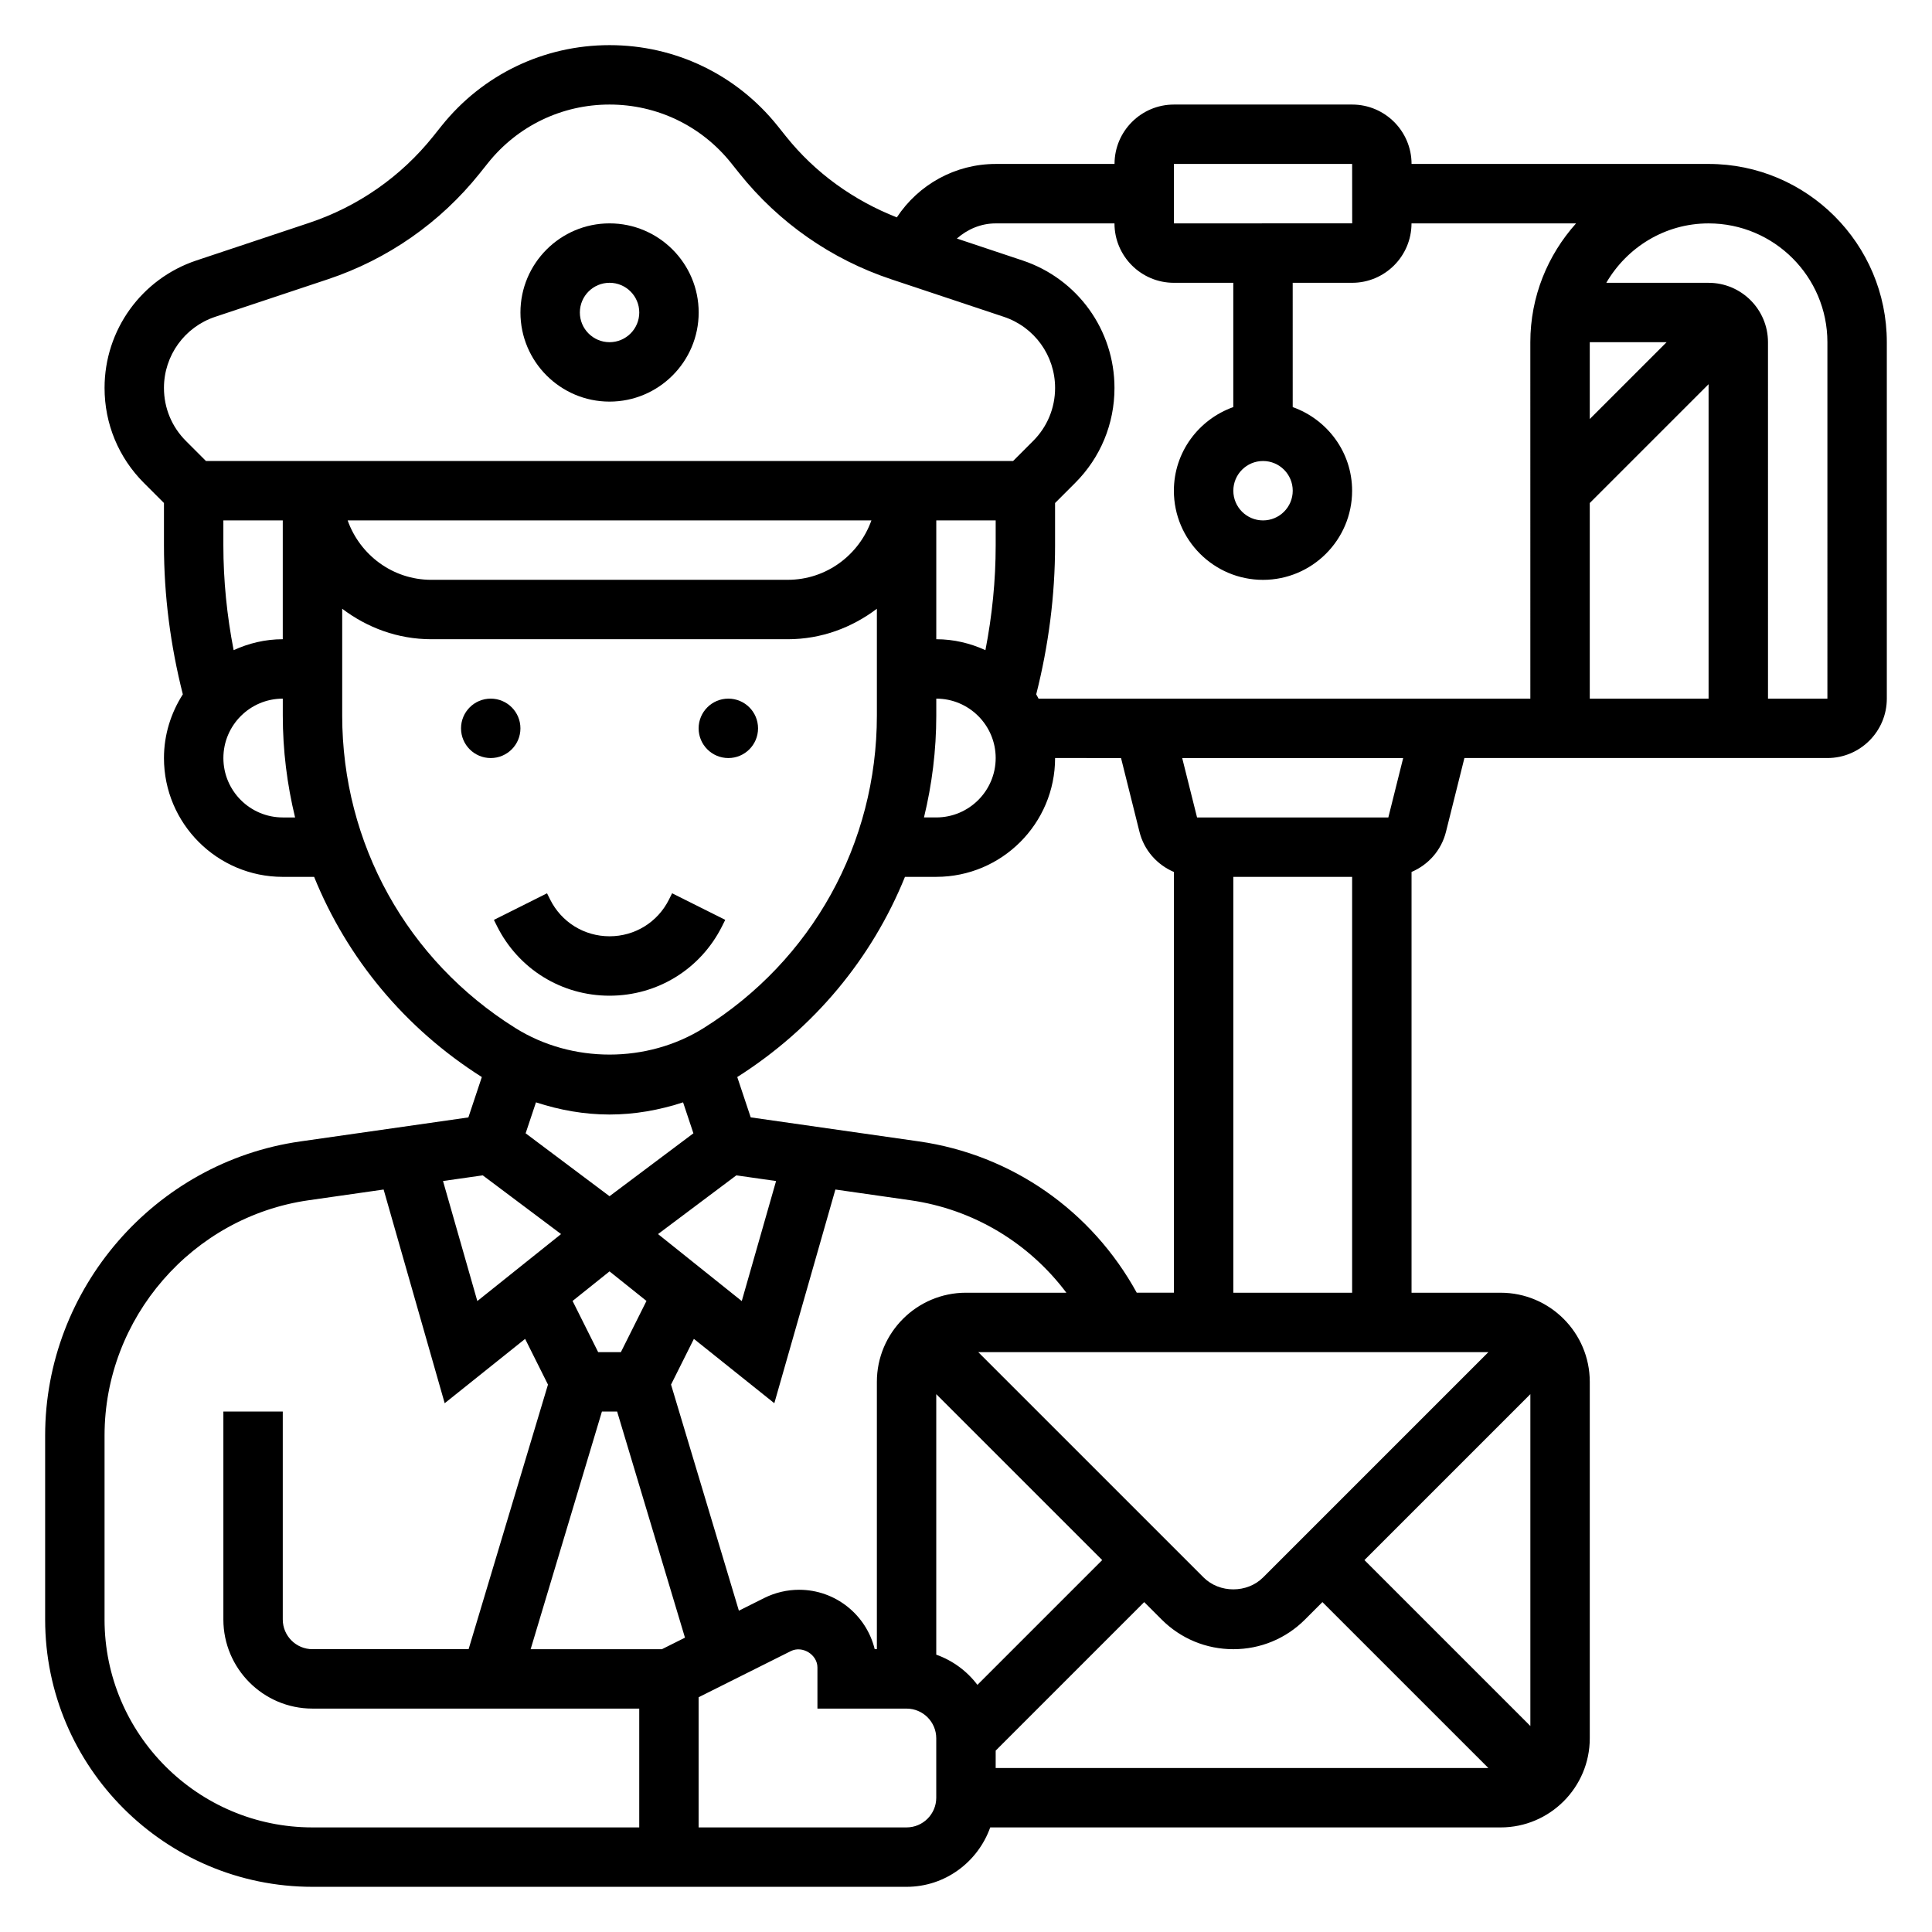 <?xml version="1.0" encoding="UTF-8"?>
<!-- Uploaded to: SVG Repo, www.svgrepo.com, Generator: SVG Repo Mixer Tools -->
<svg fill="#000000" width="800px" height="800px" version="1.1" viewBox="144 144 512 512" xmlns="http://www.w3.org/2000/svg">
 <g>
  <path d="m281.92 337.02c0 4.348-3.523 7.871-7.871 7.871s-7.871-3.523-7.871-7.871c0-4.348 3.523-7.875 7.871-7.875s7.871 3.527 7.871 7.875"/>
  <path d="m344.89 337.02c0 4.348-3.523 7.871-7.871 7.871-4.348 0-7.875-3.523-7.875-7.871 0-4.348 3.527-7.875 7.875-7.875 4.348 0 7.871 3.527 7.871 7.875"/>
  <path d="m305.54 407.87c12.715 0 24.145-7.062 29.828-18.438l0.828-1.66-14.082-7.047-0.832 1.672c-3 5.996-9.027 9.727-15.742 9.727s-12.746-3.731-15.742-9.73l-0.828-1.66-14.082 7.047 0.828 1.66c5.68 11.367 17.109 18.43 29.824 18.43z"/>
  <path d="m305.54 250.43c13.02 0 23.617-10.598 23.617-23.617s-10.598-23.617-23.617-23.617c-13.02 0-23.617 10.598-23.617 23.617 0 13.023 10.598 23.617 23.617 23.617zm0-31.488c4.344 0 7.871 3.527 7.871 7.871s-3.527 7.871-7.871 7.871-7.871-3.527-7.871-7.871 3.523-7.871 7.871-7.871z"/>
  <path d="m596.8 187.45h-78.723c0-8.684-7.062-15.742-15.742-15.742h-47.23c-8.684 0-15.742 7.062-15.742 15.742h-31.488c-10.77 0-20.484 5.488-26.207 14.16-11.492-4.519-21.648-11.793-29.395-21.492l-2.211-2.769c-10.898-13.594-27.117-21.387-44.527-21.387-17.414 0-33.629 7.793-44.516 21.395l-2.211 2.769c-8.551 10.691-19.934 18.625-32.922 22.953l-29.82 9.941c-14.57 4.856-24.355 18.434-24.355 33.785 0 9.516 3.707 18.461 10.43 25.184l5.312 5.312v11.211c0 13.328 1.73 26.582 5 39.492-3.125 4.891-5 10.66-5 16.887 0 17.367 14.121 31.488 31.488 31.488h8.305c8.73 21.547 24.043 40.125 44.445 53.051l-3.566 10.699-44.562 6.367c-38.543 5.492-67.598 38.988-67.598 77.922v48.762c0 39.07 31.781 70.848 70.848 70.848h157.44c10.25 0 18.91-6.606 22.168-15.742h135.27c13.02 0 23.617-10.598 23.617-23.617v-94.465c0-13.02-10.598-23.617-23.617-23.617h-23.617v-111.51c4.434-1.891 7.894-5.715 9.125-10.637l4.887-19.551h96.199c8.684 0 15.742-7.062 15.742-15.742v-94.465c0-26.051-21.184-47.234-47.23-47.234zm-141.7 0h47.23l0.016 15.742-47.246 0.004zm31.488 86.594c0 4.344-3.527 7.871-7.871 7.871s-7.871-3.527-7.871-7.871 3.527-7.871 7.871-7.871 7.871 3.523 7.871 7.871zm-285.54-46.09 29.82-9.934c15.871-5.289 29.781-14.988 40.234-28.047l2.211-2.769c7.871-9.852 19.613-15.496 32.219-15.496 12.602 0 24.348 5.644 32.219 15.492l2.211 2.769c10.453 13.059 24.371 22.766 40.234 28.047l29.82 9.941c8.133 2.703 13.594 10.285 13.594 18.848 0 5.312-2.07 10.305-5.816 14.051l-5.312 5.316h-213.9l-5.312-5.312c-3.75-3.75-5.82-8.742-5.82-14.055 0-8.562 5.465-16.145 13.598-18.852zm191.07 354.55v-69.039l43.977 43.973-33.07 33.07c-2.758-3.652-6.519-6.438-10.906-8.004zm-106.08-146.37c6.273 2.055 12.816 3.227 19.492 3.227 6.676 0 13.219-1.172 19.492-3.227l2.738 8.203-22.23 16.672-22.23-16.672zm32.348 34.91 20.75-15.562 10.531 1.504-9.094 31.812zm-12.855 9.887 9.793 7.832-6.785 13.574h-6.016l-6.785-13.57zm-2.016 37.148h4.031l17.98 59.922-6.109 3.055h-34.793zm36.297 52.773-17.98-59.922 6.055-12.113 21.316 17.051 16.184-56.633 19.883 2.844c16.727 2.387 31.418 11.32 41.328 24.504h-26.602c-13.02 0-23.617 10.598-23.617 23.617v70.848h-0.574c-2.195-9.02-10.344-15.742-20.035-15.742-3.18 0-6.375 0.754-9.219 2.172zm68.055 37.078 39.359-39.359 4.613 4.613c5.078 5.078 11.824 7.871 19.004 7.871 7.18 0 13.934-2.793 19.004-7.871l4.609-4.613 43.977 43.973h-130.57zm97.723-50.492 43.973-43.973v87.945zm-26.875 4.613c-4.211 4.195-11.531 4.195-15.742 0l-59.719-59.715h135.18zm-37.629-217.16 4.887 19.555c1.227 4.914 4.691 8.746 9.125 10.637v111.5h-9.848c-11.902-21.672-33.055-36.574-57.742-40.102l-44.562-6.367-3.566-10.688c20.395-12.926 35.715-31.504 44.445-53.051h8.297c17.367 0 31.488-14.121 31.488-31.488zm-235.17-28.59c-1.781-9.156-2.723-18.453-2.723-27.789v-6.598h15.742v31.488c-4.652 0-9.035 1.078-13.02 2.898zm199.23 0c-3.984-1.82-8.371-2.898-13.023-2.898v-31.488h15.742v6.598c0.004 9.336-0.941 18.641-2.719 27.789zm-13.023 17.301v-4.457c8.684 0 15.742 7.062 15.742 15.742 0 8.684-7.062 15.742-15.742 15.742h-3.258c2.117-8.715 3.258-17.77 3.258-27.027zm-17.191-51.688c-3.258 9.141-11.918 15.742-22.168 15.742l-94.465 0.004c-10.25 0-18.91-6.606-22.168-15.742zm-155.99 78.719c-8.684 0-15.742-7.062-15.742-15.742 0-8.684 7.062-15.742 15.742-15.742v4.457c0 9.254 1.141 18.309 3.258 27.027zm15.746-27.031v-28.277c6.594 5 14.719 8.078 23.613 8.078h94.465c8.895 0 17.02-3.078 23.617-8.078v28.277c0 33.914-17.168 64.883-45.926 82.859-14.957 9.352-34.891 9.352-49.844 0-28.758-17.969-45.926-48.945-45.926-82.859zm37.25 121.88 20.75 15.562-22.191 17.75-9.094-31.812zm-100.23 117.7v-48.758c0-31.141 23.246-57.938 54.074-62.34l19.883-2.844 16.184 56.633 21.316-17.051 6.055 12.113-21.035 70.117h-41.375c-4.344 0-7.871-3.527-7.871-7.871v-55.105h-15.742v55.105c0 13.02 10.598 23.617 23.617 23.617h86.594v31.488h-86.598c-30.375 0-55.102-24.727-55.102-55.105zm220.41 47.23c0 4.344-3.527 7.871-7.871 7.871h-55.105v-34.496l24.441-12.227c3.055-1.527 7.055 0.922 7.047 4.352v10.887h23.617c4.344 0 7.871 3.527 7.871 7.871zm78.723-133.82v-110.21h31.488v110.21zm41.082-125.95h-50.688l-3.938-15.742h58.559zm37.637-31.488h-130.33c-0.219-0.371-0.387-0.781-0.621-1.141 3.266-12.91 4.996-26.172 4.996-39.492v-11.211l5.312-5.312c6.727-6.723 10.434-15.664 10.434-25.184 0-15.352-9.785-28.93-24.355-33.785l-17.414-5.812c2.801-2.453 6.359-4.012 10.281-4.012h31.488c0 8.684 7.062 15.742 15.742 15.742h15.742v32.938c-9.141 3.258-15.742 11.918-15.742 22.168 0 13.02 10.598 23.617 23.617 23.617s23.617-10.598 23.617-23.617c0-10.25-6.606-18.91-15.742-22.168l-0.004-32.938h15.742c8.684 0 15.742-7.062 15.742-15.742h43.609c-7.504 8.367-12.117 19.379-12.117 31.488zm15.746-94.461h20.355l-20.355 20.355zm0 42.617 31.488-31.488v83.332h-31.488zm62.977 51.844h-15.742l-0.004-94.461c0-8.684-7.062-15.742-15.742-15.742h-27.109c5.461-9.371 15.504-15.746 27.109-15.746 17.367 0 31.488 14.121 31.488 31.488z"/>
 </g>
</svg>
